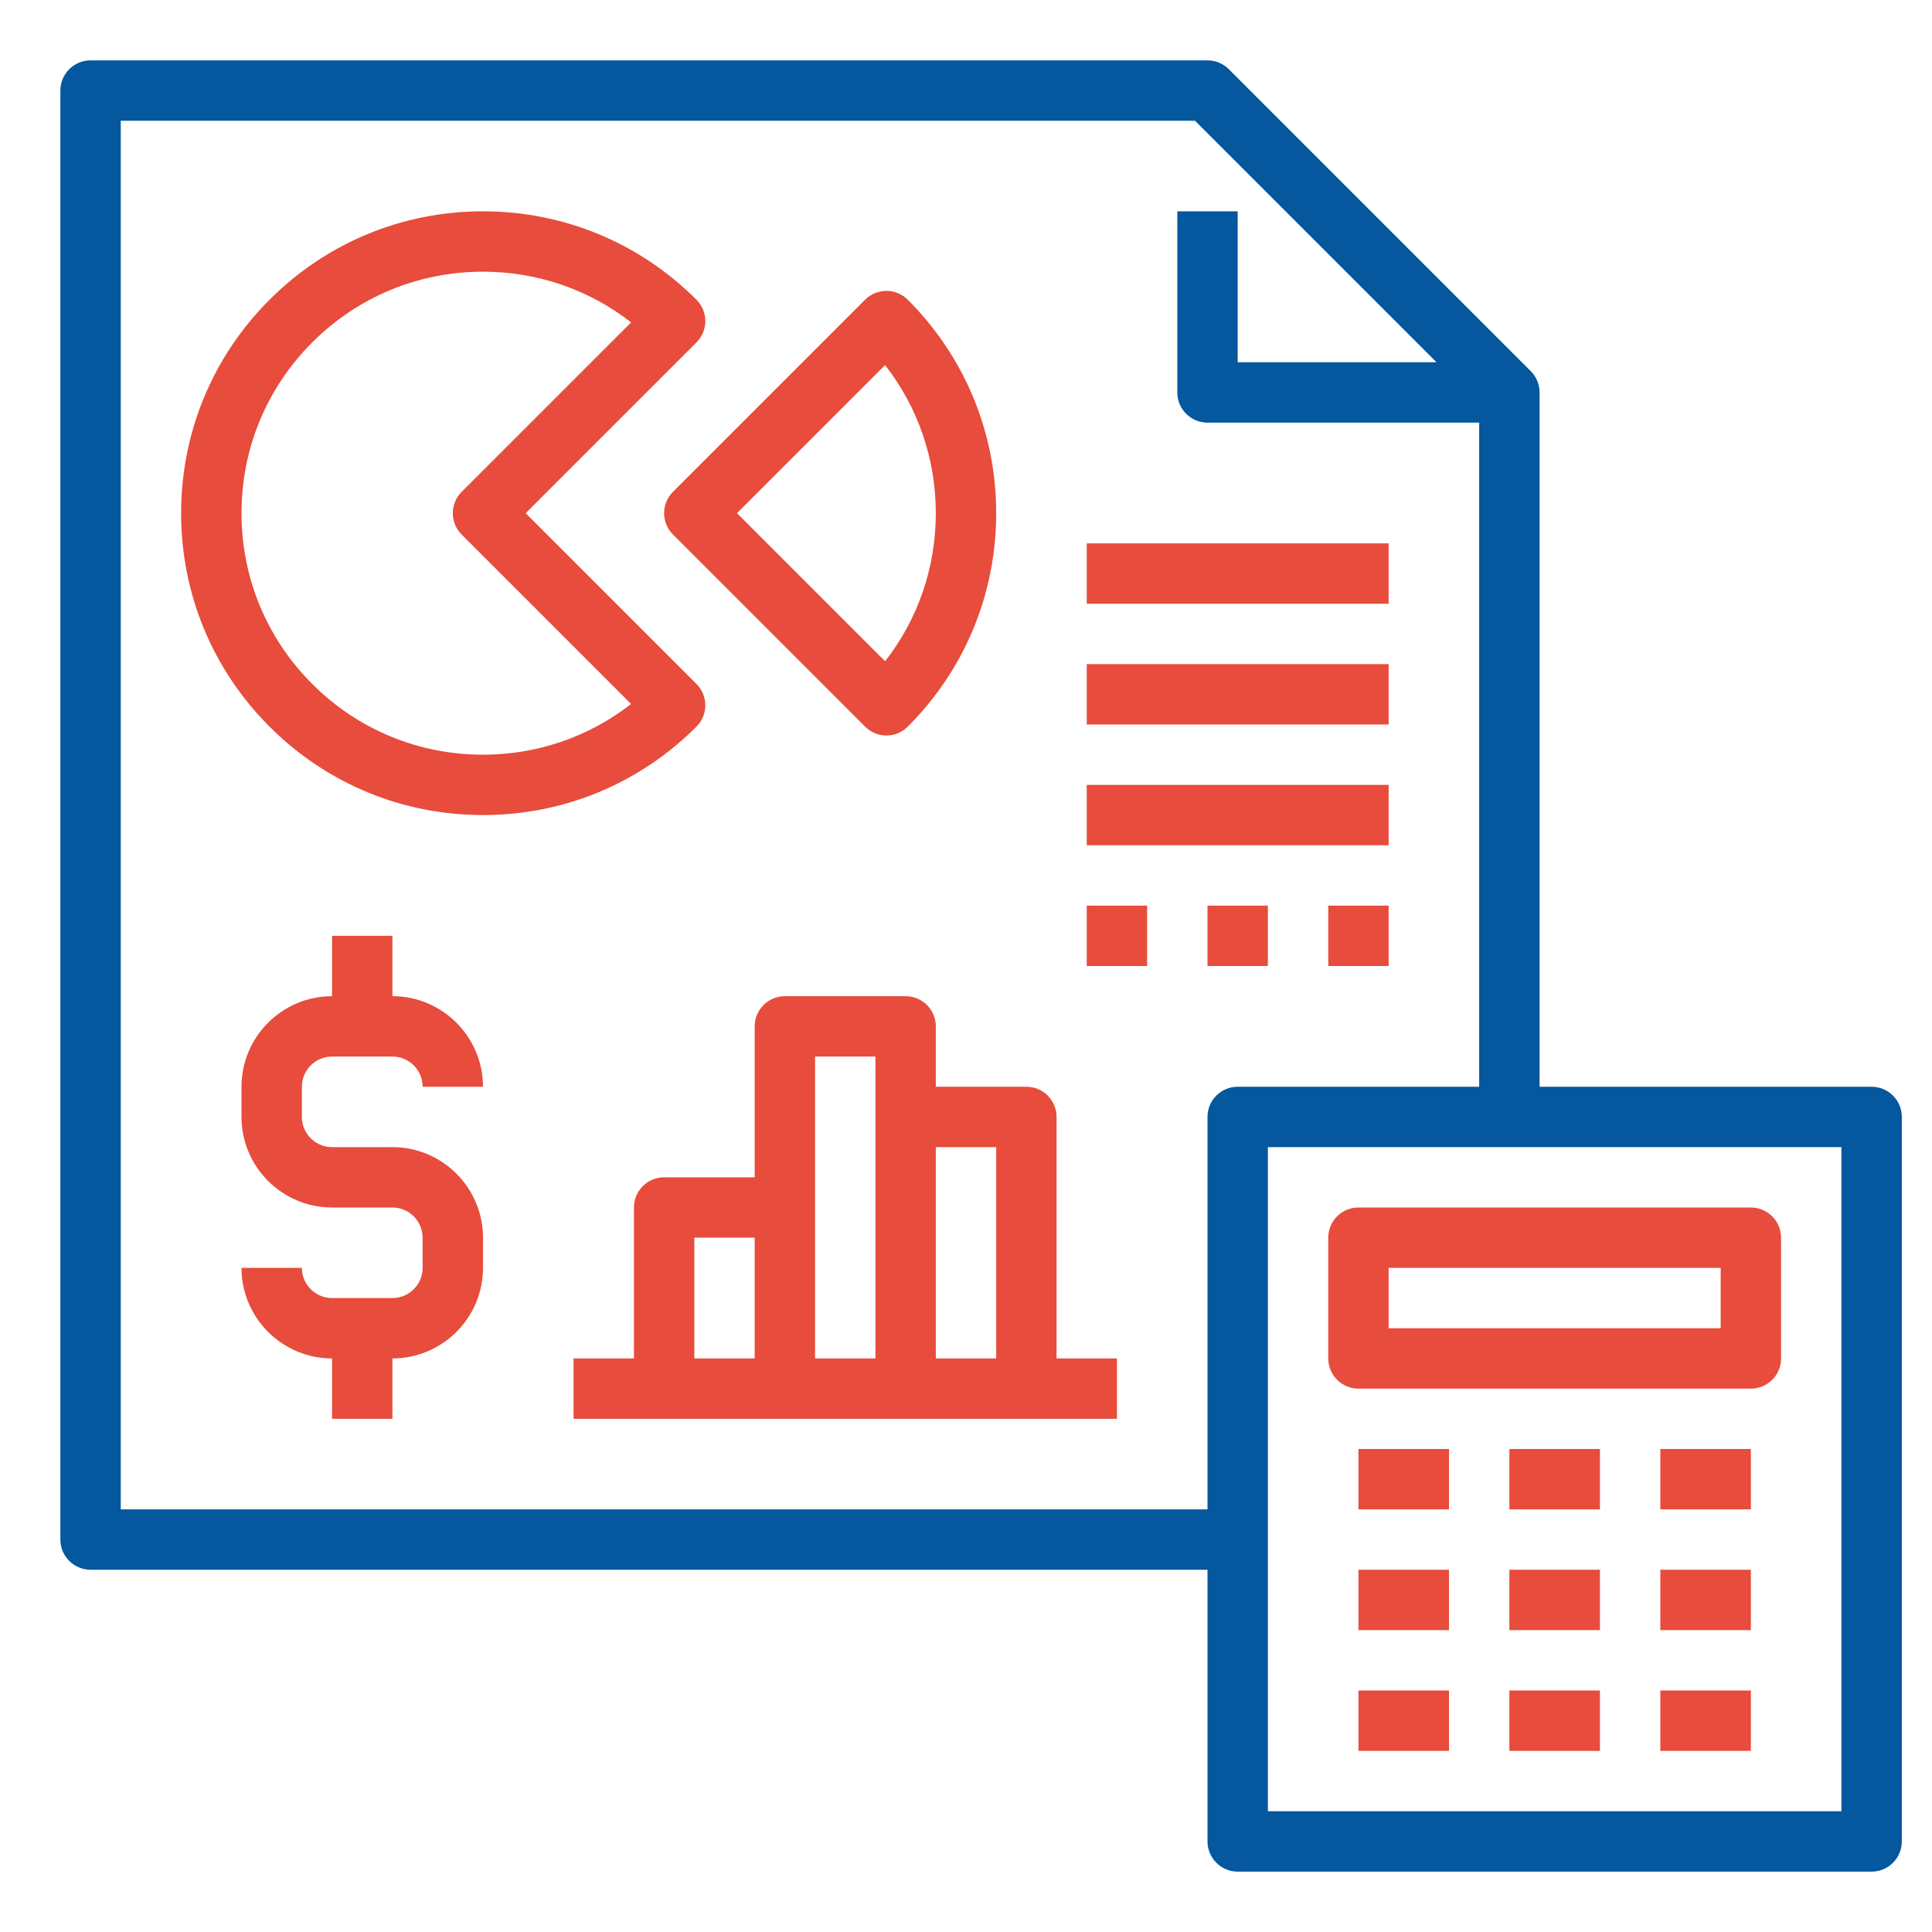 <?xml version="1.0" encoding="UTF-8" standalone="no"?>
<svg
   xmlns:dc="http://purl.org/dc/elements/1.1/"
   xmlns:cc="http://creativecommons.org/ns#"
   xmlns:rdf="http://www.w3.org/1999/02/22-rdf-syntax-ns#"
   xmlns:svg="http://www.w3.org/2000/svg"
   xmlns="http://www.w3.org/2000/svg"
   xmlns:sodipodi="http://sodipodi.sourceforge.net/DTD/sodipodi-0.dtd"
   xmlns:inkscape="http://www.inkscape.org/namespaces/inkscape"
   id="Layer_1_1_"
   enable-background="new 0 0 64 64"
   height="512"
   viewBox="0 0 64 64"
   width="512"
   version="1.1"
   sodipodi:docname="FiFoNew.svg"
   inkscape:version="1.0.1 (3bc2e813f5, 2020-09-07)">
  <defs
     id="defs47" />
  <sodipodi:namedview
     pagecolor="#ffffff"
     bordercolor="#666666"
     borderopacity="1"
     objecttolerance="10"
     gridtolerance="10"
     guidetolerance="10"
     inkscape:pageopacity="0"
     inkscape:pageshadow="2"
     inkscape:window-width="1366"
     inkscape:window-height="706"
     id="namedview45"
     showgrid="false"
     inkscape:zoom="1.0507812"
     inkscape:cx="256"
     inkscape:cy="256"
     inkscape:window-x="-8"
     inkscape:window-y="-8"
     inkscape:window-maximized="1"
     inkscape:current-layer="Layer_1_1_" />
  <path
     d="m62 36h-11v-23c0-.265-.105-.52-.293-.707l-10-10c-.188-.188-.442-.293-.707-.293h-37c-.552 0-1 .448-1 1v48c0 .552.448 1 1 1h37v9c0 .552.448 1 1 1h21c.552 0 1-.448 1-1v-24c0-.552-.448-1-1-1zm-22 1v13h-36v-46h35.586l8 8h-6.586v-5h-2v6c0 .552.448 1 1 1h9v22h-8c-.552 0-1 .448-1 1zm21 23h-19v-22h19z"
     id="path2"
     style="fill:#05579e;fill-opacity:1" />
  <path
     d="m45 48h3v2h-3z"
     id="path4"
     style="fill:#e74c3c;fill-opacity:1" />
  <path
     d="m50 48h3v2h-3z"
     id="path6"
     style="fill:#e74c3c;fill-opacity:1" />
  <path
     d="m55 48h3v2h-3z"
     id="path8"
     style="fill:#e74c3c;fill-opacity:1" />
  <path
     d="m45 52h3v2h-3z"
     id="path10"
     style="fill:#e74c3c;fill-opacity:1" />
  <path
     d="m50 52h3v2h-3z"
     id="path12"
     style="fill:#e74c3c;fill-opacity:1" />
  <path
     d="m55 52h3v2h-3z"
     id="path14"
     style="fill:#e74c3c;fill-opacity:1" />
  <path
     d="m45 56h3v2h-3z"
     id="path16"
     style="fill:#e74c3c;fill-opacity:1" />
  <path
     d="m50 56h3v2h-3z"
     id="path18"
     style="fill:#e74c3c;fill-opacity:1" />
  <path
     d="m55 56h3v2h-3z"
     id="path20"
     style="fill:#e74c3c;fill-opacity:1" />
  <path
     d="m45 46h13c.552 0 1-.448 1-1v-4c0-.552-.448-1-1-1h-13c-.552 0-1 .448-1 1v4c0 .552.448 1 1 1zm1-4h11v2h-11z"
     id="path22"
     style="fill:#e74c3c;fill-opacity:1" />
  <path
     d="m23.071 22.657-5.657-5.657 5.657-5.657c.391-.391.391-1.023 0-1.414-1.889-1.889-4.4-2.929-7.071-2.929s-5.182 1.04-7.071 2.929c-1.889 1.889-2.929 4.4-2.929 7.071s1.04 5.182 2.929 7.071c1.889 1.889 4.4 2.929 7.071 2.929s5.182-1.04 7.071-2.929c.391-.391.391-1.023 0-1.414zm-7.071 2.343c-2.137 0-4.146-.832-5.657-2.343s-2.343-3.52-2.343-5.657.832-4.146 2.343-5.657 3.52-2.343 5.657-2.343c1.8 0 3.509.59 4.906 1.68l-5.613 5.613c-.391.391-.391 1.023 0 1.414l5.613 5.613c-1.397 1.089-3.106 1.68-4.906 1.68z"
     id="path24"
     style="fill:#e74c3c;fill-opacity:1" />
  <path
     d="m22.293 17.707 6.364 6.364c.195.195.451.293.707.293s.512-.098.707-.293c1.889-1.889 2.929-4.4 2.929-7.071s-1.04-5.182-2.929-7.071c-.391-.391-1.023-.391-1.414 0l-6.364 6.364c-.391.391-.391 1.023 0 1.414zm7.027-5.613c1.089 1.397 1.68 3.106 1.68 4.906s-.59 3.509-1.68 4.906l-4.906-4.906z"
     id="path26"
     style="fill:#e74c3c;fill-opacity:1" />
  <path
     d="m11 35h2c.551 0 1 .449 1 1h2c0-1.654-1.346-3-3-3v-2h-2v2c-1.654 0-3 1.346-3 3v1c0 1.654 1.346 3 3 3h2c.551 0 1 .449 1 1v1c0 .551-.449 1-1 1h-2c-.551 0-1-.449-1-1h-2c0 1.654 1.346 3 3 3v2h2v-2c1.654 0 3-1.346 3-3v-1c0-1.654-1.346-3-3-3h-2c-.551 0-1-.449-1-1v-1c0-.551.449-1 1-1z"
     id="path28"
     style="fill:#e74c3c;fill-opacity:1" />
  <path
     d="m35 37c0-.552-.448-1-1-1h-3v-2c0-.552-.448-1-1-1h-4c-.552 0-1 .448-1 1v5h-3c-.552 0-1 .448-1 1v5h-2v2h3 4 4 4 3v-2h-2zm-12 4h2v4h-2zm4-1v-5h2v2 8h-2zm4 5v-7h2v7z"
     id="path30"
     style="fill:#e74c3c;fill-opacity:1" />
  <path
     d="m36 18h10v2h-10z"
     id="path32"
     style="fill:#e74c3c;fill-opacity:1" />
  <path
     d="m36 22h10v2h-10z"
     id="path34"
     style="fill:#e74c3c;fill-opacity:1" />
  <path
     d="m36 26h10v2h-10z"
     id="path36"
     style="fill:#e74c3c;fill-opacity:1" />
  <path
     d="m36 30h2v2h-2z"
     id="path38"
     style="fill:#e74c3c;fill-opacity:1" />
  <path
     d="m40 30h2v2h-2z"
     id="path40"
     style="fill:#e74c3c;fill-opacity:1" />
  <path
     d="m44 30h2v2h-2z"
     id="path42"
     style="fill:#e74c3c;fill-opacity:1" />
</svg>
